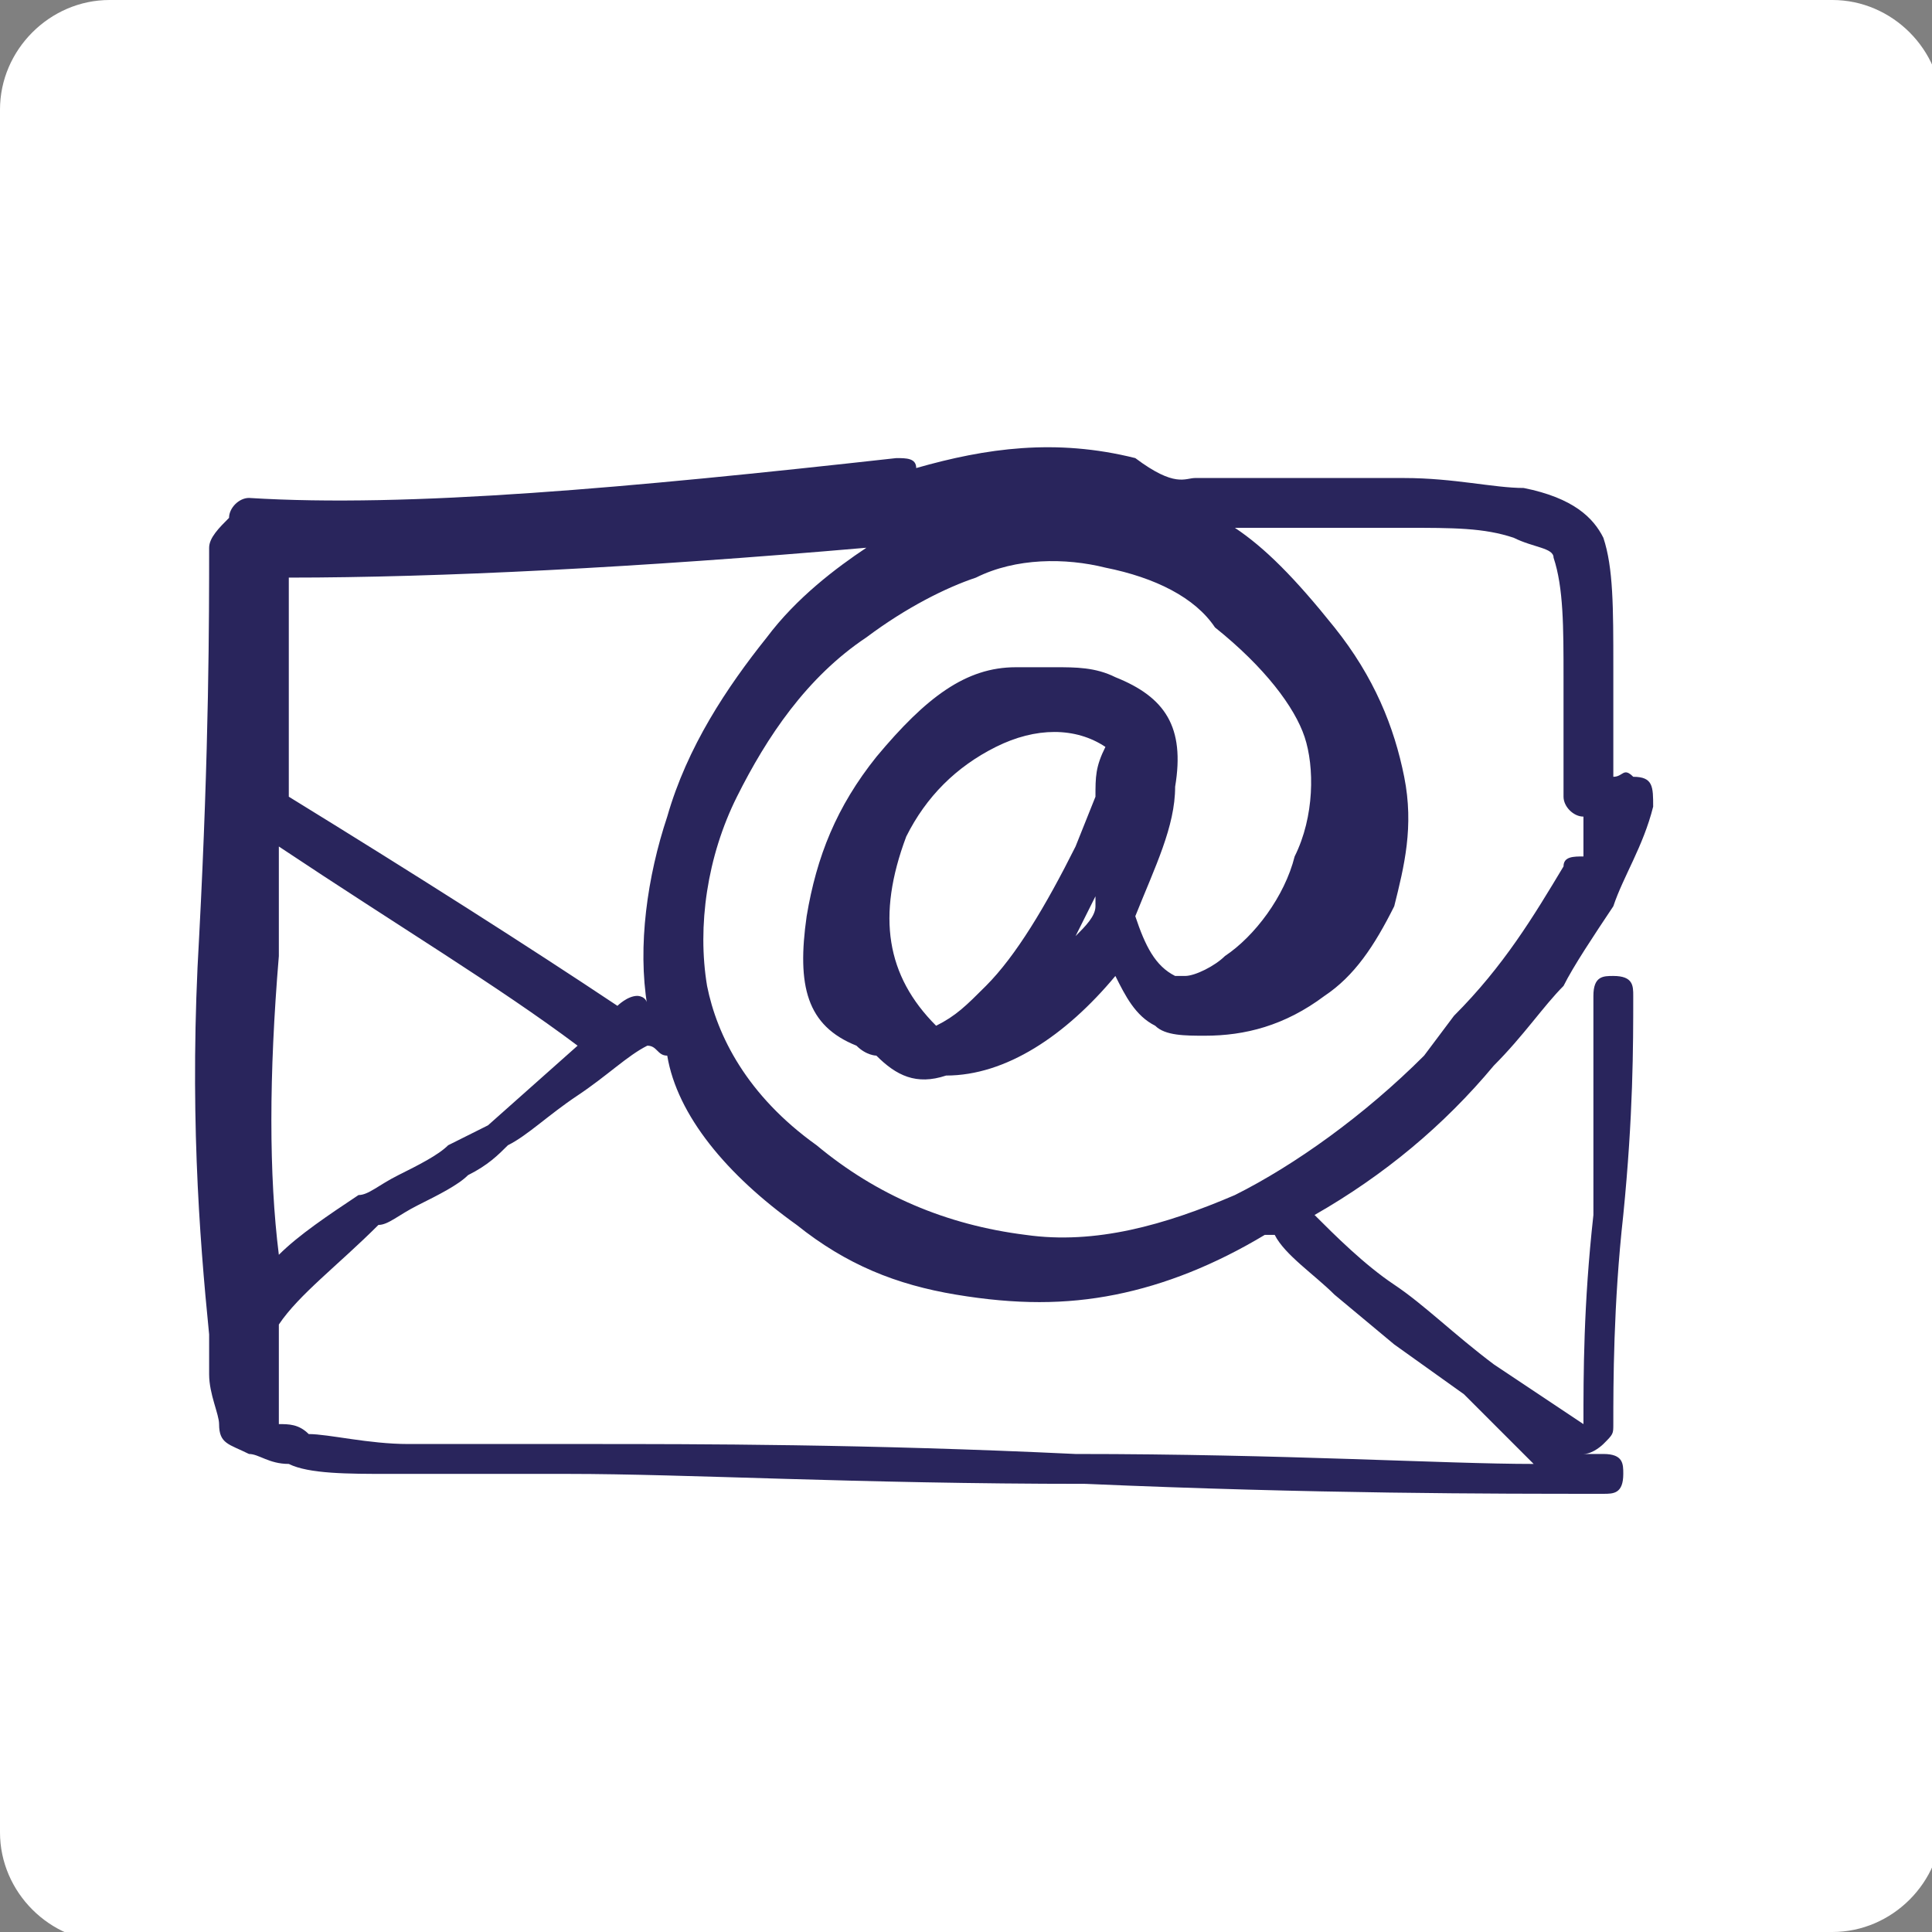 <?xml version="1.0" encoding="utf-8"?>
<!-- Generator: Adobe Illustrator 17.1.0, SVG Export Plug-In . SVG Version: 6.00 Build 0)  -->
<!DOCTYPE svg PUBLIC "-//W3C//DTD SVG 1.1//EN" "http://www.w3.org/Graphics/SVG/1.1/DTD/svg11.dtd">
<svg version="1.1" id="Calque_1" xmlns="http://www.w3.org/2000/svg" xmlns:xlink="http://www.w3.org/1999/xlink" x="0px" y="0px"
	 viewBox="0 0 19.4 19.4" enable-background="new 0 0 19.4 19.4" xml:space="preserve">
<rect x="0" y="0" width="19.4" height="19.4" fill="#808080" stroke="none"/>
<g>
	<path id="Blue_3_" fill="#FFFFFF" d="M18.4,19.4c0.6,0,1.1-0.5,1.1-1.1V1.1c0-0.6-0.5-1.1-1.1-1.1H1.1C0.5,0,0,0.5,0,1.1v17.3
		c0,0.6,0.5,1.1,1.1,1.1H18.4z"/>
	<path fill="#29255C" d="M12,4.8c0,0,0.3,0,0.8,0c0.5,0,1,0,1.3,0c0.5,0,0.9,0.1,1.2,0.1c0.5,0.1,0.7,0.3,0.8,0.5
		c0.1,0.3,0.1,0.7,0.1,1.3c0,0.1,0,0.3,0,0.6c0,0.2,0,0.4,0,0.5c0.1,0,0.1-0.1,0.2,0c0.2,0,0.2,0.1,0.2,0.3c-0.1,0.4-0.3,0.7-0.4,1
		c-0.2,0.3-0.4,0.6-0.5,0.8c-0.2,0.2-0.4,0.5-0.7,0.8c-0.5,0.6-1.1,1.1-1.8,1.5c0.2,0.2,0.5,0.5,0.8,0.7c0.3,0.2,0.6,0.5,1,0.8
		l0.9,0.6c0-0.5,0-1.2,0.1-2.1C16,11.1,16,10.4,16,10c0-0.2,0.1-0.2,0.2-0.2c0.2,0,0.2,0.1,0.2,0.2c0,0.5,0,1.2-0.1,2.2
		c-0.1,0.9-0.1,1.7-0.1,2.1c0,0.1,0,0.1-0.1,0.2c0,0-0.1,0.1-0.2,0.1h0.1h0.1c0.2,0,0.2,0.1,0.2,0.2c0,0.2-0.1,0.2-0.2,0.2
		c-1.1,0-2.9,0-5.2-0.1c-2.3,0-4-0.1-5.2-0.1c0,0-0.2,0-0.7,0c-0.4,0-0.8,0-1.1,0c-0.4,0-0.8,0-1-0.1c-0.2,0-0.3-0.1-0.4-0.1
		c-0.2-0.1-0.3-0.1-0.3-0.3c0-0.1-0.1-0.3-0.1-0.5c0-0.2,0-0.4,0-0.4c-0.1-1-0.2-2.3-0.1-4c0.1-1.9,0.1-3.2,0.1-3.9
		c0-0.1,0.1-0.2,0.2-0.3c0-0.1,0.1-0.2,0.2-0.2c1.6,0.1,3.8-0.1,6.5-0.4c0.1,0,0.2,0,0.2,0.1c0.7-0.2,1.4-0.3,2.2-0.1
		C11.8,4.9,11.9,4.8,12,4.8z M5.8,10.5c-0.8-0.6-1.8-1.2-3-2L2.8,9.6c-0.1,1.2-0.1,2.2,0,3C3,12.4,3.3,12.2,3.6,12
		c0.1,0,0.2-0.1,0.4-0.2c0.2-0.1,0.4-0.2,0.5-0.3l0.4-0.2L5.8,10.5z M6.5,10.5c-0.2,0.1-0.4,0.3-0.7,0.5c-0.3,0.2-0.5,0.4-0.7,0.5
		c-0.1,0.1-0.2,0.2-0.4,0.3c-0.1,0.1-0.3,0.2-0.5,0.3c-0.2,0.1-0.3,0.2-0.4,0.2C3.4,12.7,3,13,2.8,13.3l0,0.2c0,0.1,0,0.2,0,0.5
		c0,0.1,0,0.2,0,0.3c0.1,0,0.2,0,0.3,0.1c0.2,0,0.6,0.1,1,0.1c0.3,0,0.7,0,1.1,0c0.4,0,0.7,0,0.7,0c1.1,0,2.8,0,4.9,0.1
		c2.1,0,3.7,0.1,4.6,0.1L14.7,14L14,13.5L13.4,13c-0.2-0.2-0.5-0.4-0.6-0.6l-0.1,0c-0.5,0.3-1,0.5-1.5,0.6c-0.5,0.1-1,0.1-1.6,0
		C9,12.9,8.5,12.7,8,12.3c-0.7-0.5-1.2-1.1-1.3-1.7C6.6,10.6,6.6,10.5,6.5,10.5C6.6,10.5,6.6,10.5,6.5,10.5z M6.5,10.1
		c-0.1-0.6,0-1.3,0.2-1.9c0.2-0.7,0.6-1.3,1-1.8C8,6,8.4,5.7,8.7,5.5C6.4,5.7,4.4,5.8,2.9,5.8c0,0.6,0,1.3,0,2.2l0,0
		c1.3,0.8,2.4,1.5,3.3,2.1c0,0,0.1-0.1,0.2-0.1C6.4,10,6.5,10,6.5,10.1z M15.9,8.2c-0.1,0-0.2-0.1-0.2-0.2c0-0.1,0-0.4,0-0.6
		c0-0.3,0-0.5,0-0.6c0-0.5,0-0.9-0.1-1.2c0-0.1-0.2-0.1-0.4-0.2c-0.3-0.1-0.6-0.1-1.1-0.1c-0.4,0-1,0-1.7,0c0.3,0.2,0.6,0.5,1,1
		c0.4,0.5,0.6,1,0.7,1.5c0.1,0.5,0,0.9-0.1,1.3c-0.2,0.4-0.4,0.7-0.7,0.9c-0.4,0.3-0.8,0.4-1.2,0.4c-0.2,0-0.4,0-0.5-0.1
		c-0.2-0.1-0.3-0.3-0.4-0.5c-0.5,0.6-1.1,1-1.7,1c0,0,0,0,0,0c-0.3,0.1-0.5,0-0.7-0.2c0,0-0.1,0-0.2-0.1C8.1,10.3,8,9.9,8.1,9.2
		c0.1-0.6,0.3-1.1,0.7-1.6C9.3,7,9.7,6.7,10.2,6.7c0.2,0,0.3,0,0.4,0c0.2,0,0.4,0,0.6,0.1c0.5,0.2,0.7,0.5,0.6,1.1v0
		c0,0.4-0.2,0.8-0.4,1.3c0.1,0.3,0.2,0.5,0.4,0.6c0,0,0.1,0,0.1,0c0.1,0,0.3-0.1,0.4-0.2c0.3-0.2,0.6-0.6,0.7-1
		c0.2-0.4,0.2-0.9,0.1-1.2c-0.1-0.3-0.4-0.7-0.9-1.1C12,6,11.6,5.8,11.1,5.7c-0.4-0.1-0.9-0.1-1.3,0.1C9.5,5.9,9.1,6.1,8.7,6.4
		c-0.6,0.4-1,1-1.3,1.6C7.1,8.6,7,9.3,7.1,9.9c0.1,0.5,0.4,1.1,1.1,1.6c0.6,0.5,1.3,0.8,2.1,0.9c0.7,0.1,1.4-0.1,2.1-0.4
		c0.6-0.3,1.3-0.8,1.9-1.4l0.3-0.4c0.5-0.5,0.8-1,1.1-1.5c0-0.1,0.1-0.1,0.2-0.1c0,0,0-0.1,0-0.1L15.9,8.2
		C15.9,8.2,15.9,8.2,15.9,8.2z M9.4,10.3L9.4,10.3c0.2-0.1,0.3-0.2,0.5-0.4c0.3-0.3,0.6-0.8,0.9-1.4L11,8c0-0.2,0-0.3,0.1-0.5
		c-0.3-0.2-0.7-0.2-1.1,0C9.6,7.7,9.3,8,9.1,8.4C8.8,9.2,8.9,9.8,9.4,10.3z M10.8,9.4c0.1-0.1,0.2-0.2,0.2-0.3V9L10.8,9.4z M16,14.5
		L16,14.5L16,14.5L16,14.5z"/>
</g>
</svg>
